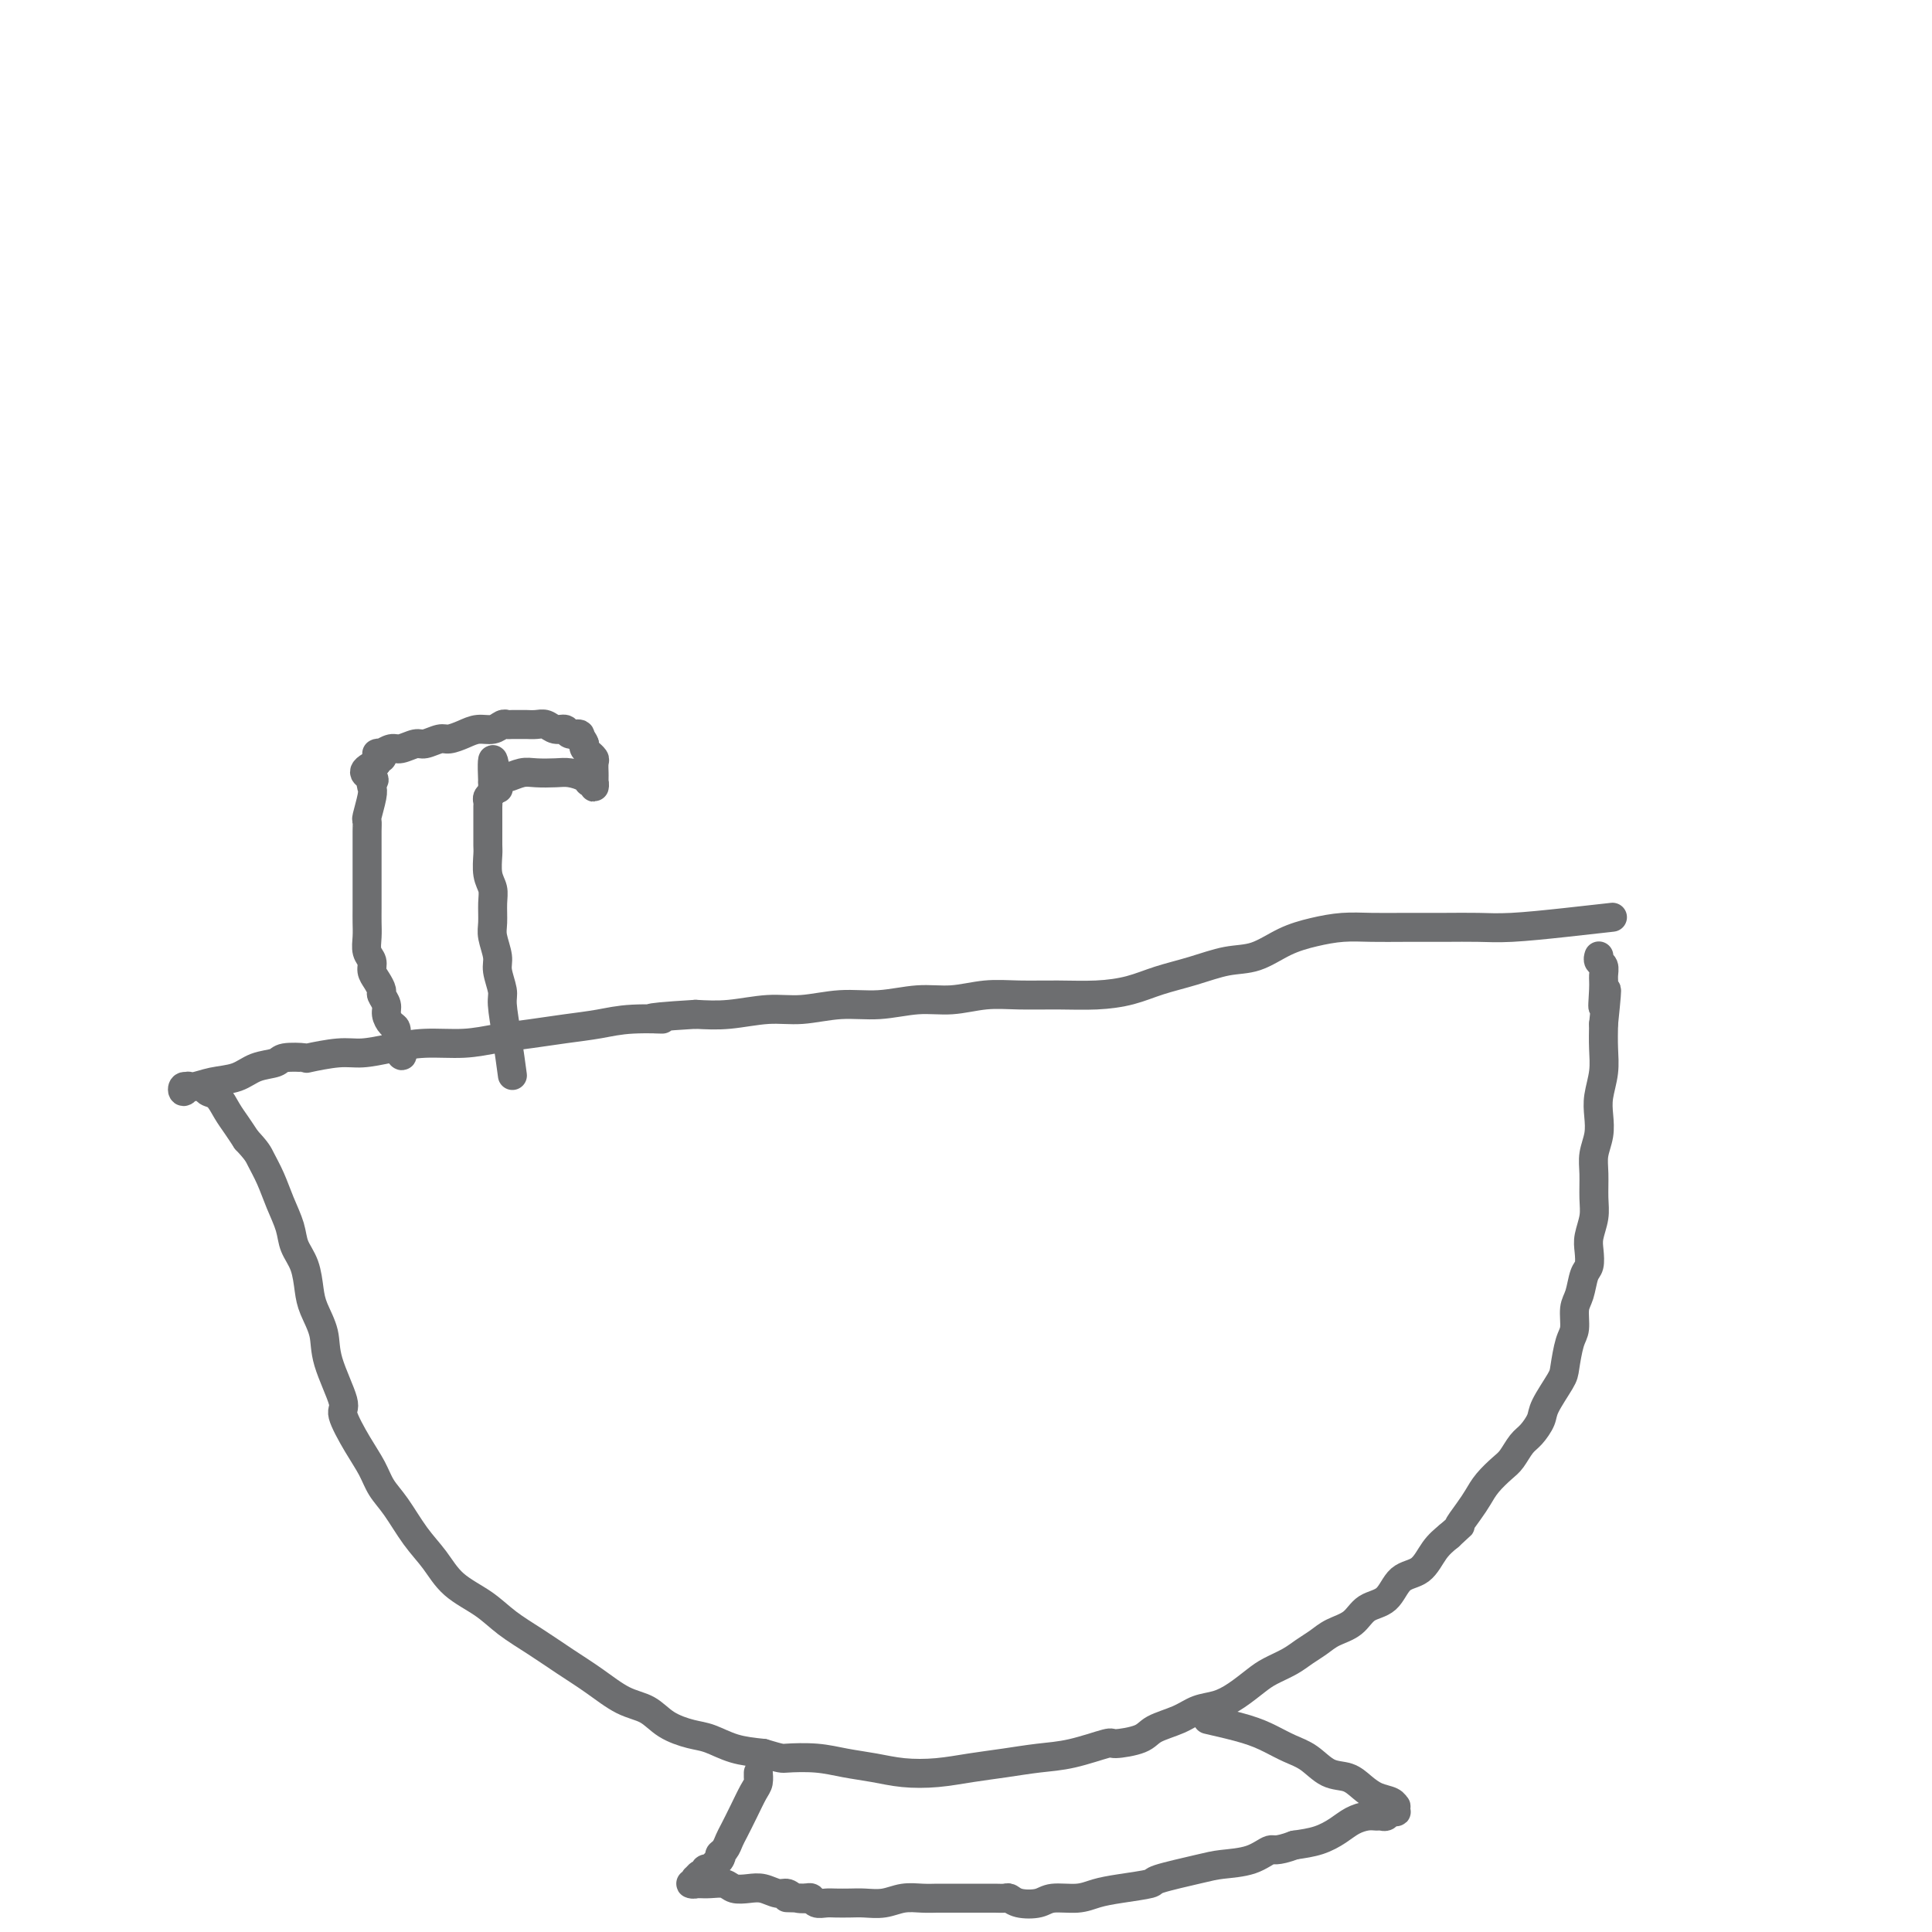 <svg viewBox='0 0 400 400' version='1.1' xmlns='http://www.w3.org/2000/svg' xmlns:xlink='http://www.w3.org/1999/xlink'><g fill='none' stroke='#6D6E70' stroke-width='6' stroke-linecap='round' stroke-linejoin='round'><path d='M333,190c0.731,-0.083 1.462,-0.166 0,0c-1.462,0.166 -5.116,0.580 -9,1c-3.884,0.420 -7.997,0.845 -11,1c-3.003,0.155 -4.896,0.041 -7,0c-2.104,-0.041 -4.420,-0.008 -7,0c-2.580,0.008 -5.423,-0.007 -8,0c-2.577,0.007 -4.887,0.037 -7,0c-2.113,-0.037 -4.030,-0.141 -6,0c-1.970,0.141 -3.995,0.527 -6,1c-2.005,0.473 -3.991,1.033 -6,2c-2.009,0.967 -4.040,2.343 -6,3c-1.960,0.657 -3.848,0.597 -6,1c-2.152,0.403 -4.568,1.271 -7,2c-2.432,0.729 -4.879,1.320 -7,2c-2.121,0.680 -3.916,1.449 -6,2c-2.084,0.551 -4.456,0.884 -7,1c-2.544,0.116 -5.258,0.016 -8,0c-2.742,-0.016 -5.511,0.052 -8,0c-2.489,-0.052 -4.697,-0.225 -7,0c-2.303,0.225 -4.701,0.849 -7,1c-2.299,0.151 -4.499,-0.171 -7,0c-2.501,0.171 -5.304,0.834 -8,1c-2.696,0.166 -5.286,-0.165 -8,0c-2.714,0.165 -5.552,0.828 -8,1c-2.448,0.172 -4.505,-0.146 -7,0c-2.495,0.146 -5.427,0.756 -8,1c-2.573,0.244 -4.786,0.122 -7,0'/><path d='M144,210c-14.151,0.858 -8.029,1.004 -7,1c1.029,-0.004 -3.034,-0.156 -6,0c-2.966,0.156 -4.835,0.620 -7,1c-2.165,0.380 -4.625,0.675 -7,1c-2.375,0.325 -4.664,0.678 -7,1c-2.336,0.322 -4.718,0.612 -7,1c-2.282,0.388 -4.463,0.873 -7,1c-2.537,0.127 -5.431,-0.106 -8,0c-2.569,0.106 -4.814,0.550 -7,1c-2.186,0.450 -4.312,0.904 -6,1c-1.688,0.096 -2.936,-0.167 -5,0c-2.064,0.167 -4.943,0.765 -6,1c-1.057,0.235 -0.290,0.108 -1,0c-0.710,-0.108 -2.895,-0.198 -4,0c-1.105,0.198 -1.128,0.684 -2,1c-0.872,0.316 -2.591,0.462 -4,1c-1.409,0.538 -2.508,1.470 -4,2c-1.492,0.530 -3.376,0.660 -5,1c-1.624,0.340 -2.986,0.890 -4,1c-1.014,0.110 -1.679,-0.219 -2,0c-0.321,0.219 -0.298,0.987 0,1c0.298,0.013 0.871,-0.730 1,-1c0.129,-0.270 -0.188,-0.069 0,0c0.188,0.069 0.879,0.006 1,0c0.121,-0.006 -0.330,0.046 0,0c0.330,-0.046 1.439,-0.189 2,0c0.561,0.189 0.573,0.711 1,1c0.427,0.289 1.269,0.346 2,1c0.731,0.654 1.351,1.907 2,3c0.649,1.093 1.328,2.027 2,3c0.672,0.973 1.336,1.987 2,3'/><path d='M51,236c2.284,2.428 2.495,2.999 3,4c0.505,1.001 1.305,2.433 2,4c0.695,1.567 1.286,3.269 2,5c0.714,1.731 1.552,3.490 2,5c0.448,1.510 0.506,2.769 1,4c0.494,1.231 1.425,2.432 2,4c0.575,1.568 0.793,3.503 1,5c0.207,1.497 0.403,2.558 1,4c0.597,1.442 1.594,3.266 2,5c0.406,1.734 0.220,3.376 1,6c0.780,2.624 2.526,6.228 3,8c0.474,1.772 -0.324,1.711 0,3c0.324,1.289 1.769,3.930 3,6c1.231,2.070 2.247,3.571 3,5c0.753,1.429 1.241,2.787 2,4c0.759,1.213 1.788,2.281 3,4c1.212,1.719 2.608,4.091 4,6c1.392,1.909 2.779,3.357 4,5c1.221,1.643 2.275,3.482 4,5c1.725,1.518 4.122,2.716 6,4c1.878,1.284 3.236,2.655 5,4c1.764,1.345 3.935,2.663 6,4c2.065,1.337 4.025,2.693 6,4c1.975,1.307 3.967,2.564 6,4c2.033,1.436 4.107,3.052 6,4c1.893,0.948 3.603,1.227 5,2c1.397,0.773 2.479,2.039 4,3c1.521,0.961 3.480,1.619 5,2c1.520,0.381 2.602,0.487 4,1c1.398,0.513 3.114,1.432 5,2c1.886,0.568 3.943,0.784 6,1'/><path d='M158,363c3.939,1.168 3.787,1.087 5,1c1.213,-0.087 3.792,-0.180 6,0c2.208,0.180 4.045,0.634 6,1c1.955,0.366 4.029,0.645 6,1c1.971,0.355 3.838,0.785 6,1c2.162,0.215 4.620,0.213 7,0c2.380,-0.213 4.684,-0.639 7,-1c2.316,-0.361 4.644,-0.656 7,-1c2.356,-0.344 4.739,-0.735 7,-1c2.261,-0.265 4.399,-0.403 7,-1c2.601,-0.597 5.665,-1.654 7,-2c1.335,-0.346 0.940,0.020 2,0c1.060,-0.020 3.574,-0.424 5,-1c1.426,-0.576 1.763,-1.322 3,-2c1.237,-0.678 3.374,-1.288 5,-2c1.626,-0.712 2.741,-1.528 4,-2c1.259,-0.472 2.662,-0.602 4,-1c1.338,-0.398 2.612,-1.065 4,-2c1.388,-0.935 2.889,-2.137 4,-3c1.111,-0.863 1.833,-1.386 3,-2c1.167,-0.614 2.781,-1.318 4,-2c1.219,-0.682 2.044,-1.342 3,-2c0.956,-0.658 2.045,-1.315 3,-2c0.955,-0.685 1.777,-1.399 3,-2c1.223,-0.601 2.848,-1.090 4,-2c1.152,-0.910 1.830,-2.242 3,-3c1.170,-0.758 2.830,-0.941 4,-2c1.170,-1.059 1.850,-2.995 3,-4c1.150,-1.005 2.771,-1.078 4,-2c1.229,-0.922 2.065,-2.692 3,-4c0.935,-1.308 1.967,-2.154 3,-3'/><path d='M300,318c3.452,-3.094 2.084,-1.830 2,-2c-0.084,-0.170 1.118,-1.773 2,-3c0.882,-1.227 1.444,-2.076 2,-3c0.556,-0.924 1.107,-1.923 2,-3c0.893,-1.077 2.127,-2.231 3,-3c0.873,-0.769 1.384,-1.151 2,-2c0.616,-0.849 1.339,-2.164 2,-3c0.661,-0.836 1.262,-1.194 2,-2c0.738,-0.806 1.612,-2.061 2,-3c0.388,-0.939 0.290,-1.562 1,-3c0.710,-1.438 2.228,-3.691 3,-5c0.772,-1.309 0.798,-1.675 1,-3c0.202,-1.325 0.579,-3.608 1,-5c0.421,-1.392 0.887,-1.891 1,-3c0.113,-1.109 -0.127,-2.828 0,-4c0.127,-1.172 0.622,-1.796 1,-3c0.378,-1.204 0.641,-2.986 1,-4c0.359,-1.014 0.814,-1.260 1,-2c0.186,-0.740 0.103,-1.976 0,-3c-0.103,-1.024 -0.225,-1.838 0,-3c0.225,-1.162 0.796,-2.673 1,-4c0.204,-1.327 0.041,-2.469 0,-4c-0.041,-1.531 0.041,-3.451 0,-5c-0.041,-1.549 -0.203,-2.727 0,-4c0.203,-1.273 0.772,-2.639 1,-4c0.228,-1.361 0.113,-2.715 0,-4c-0.113,-1.285 -0.226,-2.499 0,-4c0.226,-1.501 0.792,-3.289 1,-5c0.208,-1.711 0.060,-3.346 0,-5c-0.060,-1.654 -0.030,-3.327 0,-5'/><path d='M332,212c1.236,-11.749 0.328,-5.620 0,-4c-0.328,1.620 -0.074,-1.268 0,-3c0.074,-1.732 -0.033,-2.306 0,-3c0.033,-0.694 0.205,-1.506 0,-2c-0.205,-0.494 -0.787,-0.668 -1,-1c-0.213,-0.332 -0.057,-0.821 0,-1c0.057,-0.179 0.015,-0.048 0,0c-0.015,0.048 -0.004,0.013 0,0c0.004,-0.013 0.001,-0.004 0,0c-0.001,0.004 -0.001,0.002 0,0'/><path d='M250,356c2.911,0.669 5.821,1.339 8,2c2.179,0.661 3.626,1.314 5,2c1.374,0.686 2.675,1.405 4,2c1.325,0.595 2.675,1.066 4,2c1.325,0.934 2.624,2.330 4,3c1.376,0.670 2.828,0.614 4,1c1.172,0.386 2.066,1.213 3,2c0.934,0.787 1.910,1.535 3,2c1.090,0.465 2.293,0.647 3,1c0.707,0.353 0.919,0.878 1,1c0.081,0.122 0.033,-0.160 0,0c-0.033,0.160 -0.050,0.761 0,1c0.050,0.239 0.169,0.117 0,0c-0.169,-0.117 -0.625,-0.228 -1,0c-0.375,0.228 -0.670,0.795 -1,1c-0.330,0.205 -0.696,0.046 -1,0c-0.304,-0.046 -0.548,0.019 -1,0c-0.452,-0.019 -1.113,-0.121 -2,0c-0.887,0.121 -2.001,0.465 -3,1c-0.999,0.535 -1.884,1.259 -3,2c-1.116,0.741 -2.462,1.497 -4,2c-1.538,0.503 -3.269,0.751 -5,1'/><path d='M268,382c-4.069,1.511 -4.240,0.790 -5,1c-0.760,0.210 -2.108,1.352 -4,2c-1.892,0.648 -4.329,0.804 -6,1c-1.671,0.196 -2.575,0.434 -5,1c-2.425,0.566 -6.369,1.462 -8,2c-1.631,0.538 -0.947,0.718 -2,1c-1.053,0.282 -3.841,0.668 -6,1c-2.159,0.332 -3.688,0.612 -5,1c-1.312,0.388 -2.407,0.885 -4,1c-1.593,0.115 -3.683,-0.151 -5,0c-1.317,0.151 -1.861,0.720 -3,1c-1.139,0.280 -2.872,0.271 -4,0c-1.128,-0.271 -1.649,-0.805 -2,-1c-0.351,-0.195 -0.531,-0.052 -1,0c-0.469,0.052 -1.227,0.014 -2,0c-0.773,-0.014 -1.562,-0.004 -2,0c-0.438,0.004 -0.525,0.001 -1,0c-0.475,-0.001 -1.337,0.000 -2,0c-0.663,-0.000 -1.128,-0.001 -2,0c-0.872,0.001 -2.150,0.004 -3,0c-0.850,-0.004 -1.270,-0.015 -2,0c-0.730,0.015 -1.770,0.057 -3,0c-1.230,-0.057 -2.651,-0.211 -4,0c-1.349,0.211 -2.626,0.788 -4,1c-1.374,0.212 -2.844,0.058 -4,0c-1.156,-0.058 -1.997,-0.019 -3,0c-1.003,0.019 -2.166,0.019 -3,0c-0.834,-0.019 -1.337,-0.057 -2,0c-0.663,0.057 -1.486,0.208 -2,0c-0.514,-0.208 -0.718,-0.774 -1,-1c-0.282,-0.226 -0.641,-0.113 -1,0'/><path d='M167,393c-7.618,-0.172 -2.663,-0.102 -1,0c1.663,0.102 0.034,0.237 -1,0c-1.034,-0.237 -1.474,-0.847 -2,-1c-0.526,-0.153 -1.137,0.151 -2,0c-0.863,-0.151 -1.978,-0.759 -3,-1c-1.022,-0.241 -1.951,-0.117 -3,0c-1.049,0.117 -2.217,0.228 -3,0c-0.783,-0.228 -1.181,-0.793 -2,-1c-0.819,-0.207 -2.058,-0.054 -3,0c-0.942,0.054 -1.587,0.010 -2,0c-0.413,-0.010 -0.595,0.012 -1,0c-0.405,-0.012 -1.034,-0.060 -1,0c0.034,0.060 0.731,0.227 1,0c0.269,-0.227 0.110,-0.849 0,-1c-0.110,-0.151 -0.169,0.170 0,0c0.169,-0.170 0.567,-0.830 1,-1c0.433,-0.170 0.901,0.151 1,0c0.099,-0.151 -0.169,-0.772 0,-1c0.169,-0.228 0.776,-0.061 1,0c0.224,0.061 0.064,0.017 0,0c-0.064,-0.017 -0.031,-0.009 0,0c0.031,0.009 0.060,0.017 0,0c-0.060,-0.017 -0.209,-0.060 0,0c0.209,0.060 0.778,0.222 1,0c0.222,-0.222 0.098,-0.829 0,-1c-0.098,-0.171 -0.171,0.094 0,0c0.171,-0.094 0.585,-0.547 1,-1'/><path d='M149,385c0.727,-0.967 0.043,-0.883 0,-1c-0.043,-0.117 0.555,-0.433 1,-1c0.445,-0.567 0.736,-1.383 1,-2c0.264,-0.617 0.502,-1.034 1,-2c0.498,-0.966 1.258,-2.480 2,-4c0.742,-1.520 1.467,-3.044 2,-4c0.533,-0.956 0.875,-1.342 1,-2c0.125,-0.658 0.034,-1.589 0,-2c-0.034,-0.411 -0.009,-0.303 0,0c0.009,0.303 0.003,0.801 0,1c-0.003,0.199 -0.001,0.100 0,0'/><path d='M106,222c0.081,0.597 0.161,1.194 0,0c-0.161,-1.194 -0.564,-4.181 -1,-7c-0.436,-2.819 -0.905,-5.472 -1,-7c-0.095,-1.528 0.185,-1.930 0,-3c-0.185,-1.070 -0.834,-2.807 -1,-4c-0.166,-1.193 0.153,-1.842 0,-3c-0.153,-1.158 -0.777,-2.826 -1,-4c-0.223,-1.174 -0.046,-1.855 0,-3c0.046,-1.145 -0.040,-2.753 0,-4c0.040,-1.247 0.207,-2.133 0,-3c-0.207,-0.867 -0.788,-1.714 -1,-3c-0.212,-1.286 -0.057,-3.012 0,-4c0.057,-0.988 0.015,-1.238 0,-2c-0.015,-0.762 -0.004,-2.035 0,-3c0.004,-0.965 0.000,-1.621 0,-2c-0.000,-0.379 0.004,-0.483 0,-1c-0.004,-0.517 -0.015,-1.449 0,-2c0.015,-0.551 0.057,-0.721 0,-1c-0.057,-0.279 -0.211,-0.666 0,-1c0.211,-0.334 0.789,-0.615 1,-1c0.211,-0.385 0.057,-0.873 0,-1c-0.057,-0.127 -0.016,0.107 0,0c0.016,-0.107 0.008,-0.553 0,-1'/><path d='M102,162c-0.391,-9.283 0.631,-2.491 1,0c0.369,2.491 0.086,0.683 0,0c-0.086,-0.683 0.025,-0.239 0,0c-0.025,0.239 -0.185,0.274 0,0c0.185,-0.274 0.714,-0.858 1,-1c0.286,-0.142 0.330,0.157 1,0c0.670,-0.157 1.966,-0.772 3,-1c1.034,-0.228 1.807,-0.071 3,0c1.193,0.071 2.807,0.056 4,0c1.193,-0.056 1.966,-0.154 3,0c1.034,0.154 2.330,0.559 3,1c0.670,0.441 0.716,0.918 1,1c0.284,0.082 0.808,-0.230 1,0c0.192,0.230 0.051,1.002 0,1c-0.051,-0.002 -0.014,-0.778 0,-1c0.014,-0.222 0.005,0.110 0,0c-0.005,-0.110 -0.005,-0.660 0,-1c0.005,-0.340 0.017,-0.468 0,-1c-0.017,-0.532 -0.061,-1.466 0,-2c0.061,-0.534 0.226,-0.668 0,-1c-0.226,-0.332 -0.844,-0.862 -1,-1c-0.156,-0.138 0.150,0.117 0,0c-0.150,-0.117 -0.757,-0.605 -1,-1c-0.243,-0.395 -0.121,-0.698 0,-1'/><path d='M121,154c-0.566,-1.553 -0.981,-0.937 -1,-1c-0.019,-0.063 0.357,-0.805 0,-1c-0.357,-0.195 -1.446,0.158 -2,0c-0.554,-0.158 -0.572,-0.827 -1,-1c-0.428,-0.173 -1.265,0.150 -2,0c-0.735,-0.150 -1.366,-0.772 -2,-1c-0.634,-0.228 -1.269,-0.061 -2,0c-0.731,0.061 -1.557,0.015 -2,0c-0.443,-0.015 -0.502,-0.000 -1,0c-0.498,0.000 -1.435,-0.015 -2,0c-0.565,0.015 -0.759,0.059 -1,0c-0.241,-0.059 -0.530,-0.222 -1,0c-0.470,0.222 -1.122,0.829 -2,1c-0.878,0.171 -1.982,-0.094 -3,0c-1.018,0.094 -1.948,0.546 -3,1c-1.052,0.454 -2.225,0.910 -3,1c-0.775,0.090 -1.152,-0.187 -2,0c-0.848,0.187 -2.169,0.839 -3,1c-0.831,0.161 -1.174,-0.167 -2,0c-0.826,0.167 -2.135,0.830 -3,1c-0.865,0.170 -1.286,-0.152 -2,0c-0.714,0.152 -1.721,0.777 -2,1c-0.279,0.223 0.170,0.045 0,0c-0.170,-0.045 -0.960,0.043 -1,0c-0.040,-0.043 0.670,-0.218 1,0c0.330,0.218 0.281,0.828 0,1c-0.281,0.172 -0.795,-0.094 -1,0c-0.205,0.094 -0.103,0.547 0,1'/><path d='M78,158c-4.405,1.868 -1.916,2.539 -1,3c0.916,0.461 0.260,0.710 0,1c-0.260,0.290 -0.122,0.619 0,1c0.122,0.381 0.229,0.815 0,2c-0.229,1.185 -0.793,3.120 -1,4c-0.207,0.880 -0.055,0.705 0,1c0.055,0.295 0.015,1.060 0,2c-0.015,0.940 -0.004,2.054 0,3c0.004,0.946 0.001,1.723 0,3c-0.001,1.277 0.000,3.055 0,4c-0.000,0.945 -0.001,1.058 0,2c0.001,0.942 0.004,2.714 0,4c-0.004,1.286 -0.016,2.088 0,3c0.016,0.912 0.060,1.935 0,3c-0.060,1.065 -0.222,2.173 0,3c0.222,0.827 0.829,1.372 1,2c0.171,0.628 -0.094,1.337 0,2c0.094,0.663 0.546,1.280 1,2c0.454,0.720 0.909,1.545 1,2c0.091,0.455 -0.182,0.541 0,1c0.182,0.459 0.819,1.292 1,2c0.181,0.708 -0.095,1.290 0,2c0.095,0.710 0.561,1.549 1,2c0.439,0.451 0.853,0.516 1,1c0.147,0.484 0.029,1.387 0,2c-0.029,0.613 0.031,0.934 0,1c-0.031,0.066 -0.152,-0.124 0,0c0.152,0.124 0.576,0.562 1,1'/><path d='M83,217c0.872,3.094 -0.447,0.829 -1,0c-0.553,-0.829 -0.341,-0.223 0,0c0.341,0.223 0.812,0.064 1,0c0.188,-0.064 0.094,-0.032 0,0'/></g>
</svg>